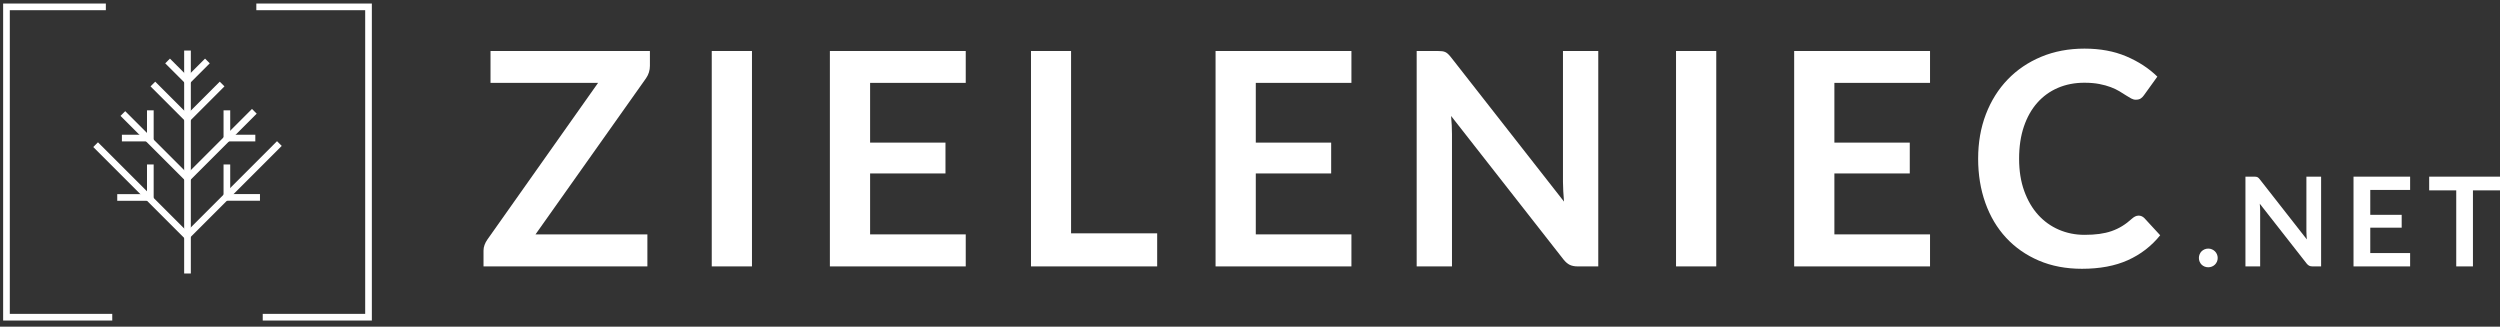 <?xml version="1.0" encoding="UTF-8" standalone="no"?>
<svg
   width="100%"
   height="100%"
   viewBox="0 0 750 98"
   version="1.1"
   xml:space="preserve"
   style="fill-rule:evenodd;clip-rule:evenodd;stroke-linecap:square;stroke-miterlimit:1.5;"
   id="svg60"
   sodipodi:docname="logo-zieleniec-net-summer-f-w.svg"
   inkscape:version="1.1.2 (0a00cf5339, 2022-02-04)"
   xmlns:inkscape="http://www.inkscape.org/namespaces/inkscape"
   xmlns:sodipodi="http://sodipodi.sourceforge.net/DTD/sodipodi-0.dtd"
   xmlns="http://www.w3.org/2000/svg"
   xmlns:svg="http://www.w3.org/2000/svg"><rect x="0" y="0" width="750" height="98" fill="#333333" stroke="none"/><defs
     id="defs64" /><sodipodi:namedview
     id="namedview62"
     pagecolor="#ffffff"
     bordercolor="#666666"
     borderopacity="1.0"
     inkscape:pageshadow="2"
     inkscape:pageopacity="0"
     inkscape:pagecheckerboard="true"
     showgrid="false"
     inkscape:zoom="0.63451049"
     inkscape:cx="404.24864"
     inkscape:cy="278.9552"
     inkscape:window-width="1920"
     inkscape:window-height="1011"
     inkscape:window-x="0"
     inkscape:window-y="0"
     inkscape:window-maximized="1"
     inkscape:current-layer="svg60" /><g
     id="g28"
     style="fill:#ffffff"><path
       d="M194.977,19.723c0,1.37 -0.387,2.621 -1.162,3.754l-33.16,46.836l33.563,0l0,9.609l-49.161,0l0,-4.738c0,-0.596 0.105,-1.169 0.313,-1.72c0.209,-0.552 0.477,-1.065 0.805,-1.542l33.25,-47.06l-32.267,0l0,-9.564l47.819,0l0,4.425Z"
       style="fill-rule:nonzero;fill:#ffffff"
       id="path2" /><rect
       x="213.524"
       y="15.298"
       width="12.067"
       height="64.623"
       style="fill-rule:nonzero;fill:#ffffff"
       id="rect4" /><path
       d="M261.031,24.862l0,17.921l22.613,0l0,9.251l-22.613,0l0,18.279l28.691,0l0,9.609l-40.758,0l0,-64.624l40.758,0l0,9.564l-28.691,0Z"
       style="fill-rule:nonzero;fill:#ffffff"
       id="path6" /><path
       d="M347.151,70l0,9.922l-37.854,0l0,-64.624l12.022,0l0,54.702l25.832,0Z"
       style="fill-rule:nonzero;fill:#ffffff"
       id="path8" /><path
       d="M376.736,24.862l0,17.921l22.614,0l0,9.251l-22.614,0l0,18.279l28.692,0l0,9.609l-40.759,0l0,-64.624l40.759,0l0,9.564l-28.692,0Z"
       style="fill-rule:nonzero;fill:#ffffff"
       id="path10" /><path
       d="M479.481,15.298l0,64.624l-6.167,0c-0.954,0 -1.751,-0.157 -2.391,-0.47c-0.641,-0.313 -1.259,-0.841 -1.855,-1.586l-33.742,-43.082c0.179,1.966 0.268,3.783 0.268,5.452l0,39.686l-10.592,0l0,-64.624l6.302,0c0.506,0 0.946,0.023 1.318,0.067c0.373,0.045 0.7,0.134 0.984,0.268c0.283,0.134 0.558,0.328 0.826,0.581c0.268,0.254 0.566,0.589 0.894,1.006l33.876,43.261c-0.089,-1.043 -0.164,-2.071 -0.223,-3.084c-0.06,-1.013 -0.09,-1.951 -0.09,-2.815l0,-39.284l10.592,0Z"
       style="fill-rule:nonzero;fill:#ffffff"
       id="path12" /><rect
       x="502.81"
       y="15.298"
       width="12.067"
       height="64.623"
       style="fill-rule:nonzero;fill:#ffffff"
       id="rect14" /><path
       d="M550.316,24.862l0,17.921l22.614,0l0,9.251l-22.614,0l0,18.279l28.692,0l0,9.609l-40.758,0l0,-64.624l40.758,0l0,9.564l-28.692,0Z"
       style="fill-rule:nonzero;fill:#ffffff"
       id="path16" /><path
       d="M641.576,64.682c0.655,0 1.236,0.253 1.743,0.76l4.737,5.139c-2.622,3.248 -5.847,5.735 -9.676,7.464c-3.828,1.728 -8.424,2.592 -13.787,2.592c-4.797,0 -9.11,-0.82 -12.938,-2.458c-3.829,-1.639 -7.099,-3.918 -9.81,-6.838c-2.711,-2.92 -4.789,-6.406 -6.234,-10.458c-1.445,-4.052 -2.168,-8.476 -2.168,-13.273c0,-4.857 0.775,-9.303 2.324,-13.34c1.55,-4.038 3.732,-7.516 6.547,-10.436c2.816,-2.92 6.175,-5.191 10.078,-6.815c3.903,-1.624 8.223,-2.436 12.961,-2.436c4.707,0 8.886,0.775 12.536,2.324c3.649,1.549 6.755,3.575 9.318,6.078l-4.022,5.586c-0.239,0.358 -0.544,0.671 -0.917,0.939c-0.372,0.268 -0.886,0.402 -1.542,0.402c-0.446,0 -0.908,-0.126 -1.385,-0.38c-0.477,-0.253 -0.998,-0.566 -1.564,-0.938c-0.566,-0.373 -1.222,-0.782 -1.967,-1.229c-0.744,-0.447 -1.608,-0.857 -2.592,-1.229c-0.983,-0.373 -2.122,-0.685 -3.418,-0.939c-1.297,-0.253 -2.794,-0.38 -4.492,-0.38c-2.89,0 -5.534,0.514 -7.933,1.542c-2.398,1.028 -4.461,2.518 -6.189,4.469c-1.728,1.952 -3.069,4.335 -4.023,7.151c-0.953,2.815 -1.43,6.026 -1.43,9.631c0,3.635 0.514,6.867 1.542,9.698c1.028,2.83 2.421,5.214 4.179,7.15c1.758,1.937 3.828,3.419 6.212,4.447c2.383,1.028 4.946,1.542 7.687,1.542c1.638,0 3.121,-0.089 4.447,-0.268c1.325,-0.179 2.547,-0.462 3.664,-0.849c1.117,-0.388 2.175,-0.887 3.173,-1.497c0.998,-0.611 1.989,-1.363 2.972,-2.257c0.298,-0.268 0.611,-0.484 0.939,-0.648c0.327,-0.164 0.67,-0.246 1.028,-0.246Z"
       style="fill-rule:nonzero;fill:#ffffff"
       id="path18" /><path
       d="M659.668,77.389c0,-0.385 0.071,-0.751 0.214,-1.099c0.143,-0.347 0.339,-0.645 0.587,-0.893c0.248,-0.249 0.546,-0.447 0.894,-0.596c0.347,-0.149 0.72,-0.224 1.117,-0.224c0.397,0 0.766,0.075 1.108,0.224c0.341,0.149 0.639,0.347 0.894,0.596c0.254,0.248 0.456,0.546 0.605,0.893c0.149,0.348 0.223,0.714 0.223,1.099c0,0.397 -0.074,0.767 -0.223,1.108c-0.149,0.341 -0.351,0.636 -0.605,0.885c-0.255,0.248 -0.553,0.443 -0.894,0.586c-0.342,0.143 -0.711,0.214 -1.108,0.214c-0.397,0 -0.77,-0.071 -1.117,-0.214c-0.348,-0.143 -0.646,-0.338 -0.894,-0.586c-0.248,-0.249 -0.444,-0.544 -0.587,-0.885c-0.143,-0.341 -0.214,-0.711 -0.214,-1.108Z"
       style="fill-rule:nonzero;fill:#ffffff"
       id="path20" /><path
       d="M696.333,52.995l0,26.927l-2.569,0c-0.398,0 -0.73,-0.066 -0.997,-0.196c-0.266,-0.13 -0.524,-0.351 -0.772,-0.661l-14.059,-17.951c0.074,0.819 0.111,1.577 0.111,2.272l0,16.536l-4.413,0l0,-26.927l2.626,0c0.211,0 0.394,0.009 0.549,0.028c0.155,0.019 0.292,0.056 0.41,0.112c0.118,0.056 0.232,0.136 0.344,0.242c0.112,0.105 0.236,0.245 0.373,0.419l14.115,18.025c-0.038,-0.434 -0.069,-0.863 -0.094,-1.285c-0.024,-0.422 -0.037,-0.813 -0.037,-1.173l0,-16.368l4.413,0Z"
       style="fill-rule:nonzero;fill:#ffffff"
       id="path22" /><path
       d="M711.081,56.98l0,7.467l9.423,0l0,3.855l-9.423,0l0,7.616l11.955,0l0,4.004l-16.982,0l0,-26.927l16.982,0l0,3.985l-11.955,0Z"
       style="fill-rule:nonzero;fill:#ffffff"
       id="path24" /><path
       d="M750,57.11l-8.119,0l0,22.812l-5.009,0l0,-22.812l-8.119,0l0,-4.115l21.247,0l0,4.115Z"
       style="fill-rule:nonzero;fill:#ffffff"
       id="path26" /></g><path
     id="rect30"
     style="color:#000000;clip-rule:nonzero;fill:#ffffff;fill-rule:nonzero;stroke-linecap:butt;-inkscape-stroke:none"
     d="M 0.941 1.053 L 0.941 2.053 L 0.941 96.158 L 33.678 96.158 L 33.676 94.158 L 2.941 94.158 L 2.941 3.053 L 31.756 3.053 L 31.754 1.053 L 0.941 1.053 z M 76.898 1.053 L 76.9 3.053 L 109.555 3.053 L 109.555 94.158 L 78.82 94.158 L 78.822 96.158 L 111.555 96.158 L 111.555 1.053 L 76.898 1.053 z " /><g
     id="g3257"
     style="fill:#ffffff"><path
       style="color:#000000;clip-rule:nonzero;fill:#ffffff;fill-rule:nonzero;stroke-linecap:butt;stroke-linejoin:round;-inkscape-stroke:none"
       d="m 55.248,15.164 v 1 64.885 1 h 2 v -1 -64.885 -1 z"
       id="path32" /><path
       style="color:#000000;clip-rule:nonzero;fill:#ffffff;fill-rule:nonzero;stroke-linecap:butt;-inkscape-stroke:none"
       d="m 50.982,17.582 -1.414,1.414 0.707,0.707 5.973,5.975 5.975,-5.975 0.707,-0.707 -1.414,-1.414 -0.707,0.707 -4.561,4.561 -4.559,-4.561 z"
       id="path34" /><path
       style="color:#000000;clip-rule:nonzero;fill:#ffffff;fill-rule:nonzero;stroke-linecap:butt;-inkscape-stroke:none"
       d="m 46.574,24.5 -1.414,1.414 0.707,0.709 L 56.25,37.004 66.629,26.621 67.336,25.914 65.922,24.5 65.215,25.207 56.248,34.174 47.281,25.207 Z"
       id="path36" /><path
       style="color:#000000;clip-rule:nonzero;fill:#ffffff;fill-rule:nonzero;stroke-linecap:butt;-inkscape-stroke:none"
       d="m 75.596,32.682 -0.707,0.707 -18.641,18.641 -17.973,-17.973 -0.707,-0.707 -1.414,1.414 0.707,0.707 19.387,19.387 20.055,-20.055 0.707,-0.707 z"
       id="path38" /><path
       style="color:#000000;clip-rule:nonzero;fill:#ffffff;fill-rule:nonzero;stroke-linecap:butt;-inkscape-stroke:none"
       d="M 83.107,42.355 82.4,43.062 56.082,69.381 30.098,43.396 l -0.707,-0.707 -1.414,1.414 0.707,0.707 27.398,27.398 27.732,-27.732 0.707,-0.707 z"
       id="path40" /><path
       style="color:#000000;clip-rule:nonzero;fill:#ffffff;fill-rule:nonzero;stroke-linecap:butt;-inkscape-stroke:none"
       d="m 67.064,33.096 v 1 8.322 h 8.531 1 v -2 h -1 -6.531 v -6.322 -1 z"
       id="path42" /><path
       style="color:#000000;clip-rule:nonzero;fill:#ffffff;fill-rule:nonzero;stroke-linecap:butt;-inkscape-stroke:none"
       d="m 44.1,33.096 v 1 6.322 h -6.531 -1 v 2 h 1 8.531 v -8.322 -1 z"
       id="path44" /><path
       style="color:#000000;clip-rule:nonzero;fill:#ffffff;fill-rule:nonzero;stroke-linecap:butt;-inkscape-stroke:none"
       d="m 44.1,49.34 v 1 7.891 h -7.928 -1 v 2 h 1 9.928 v -9.891 -1 z"
       id="path46" /><path
       style="color:#000000;clip-rule:nonzero;fill:#ffffff;fill-rule:nonzero;stroke-linecap:butt;-inkscape-stroke:none"
       d="m 67.064,49.34 v 1 9.891 h 9.928 1 v -2 h -1 -7.928 v -7.891 -1 z"
       id="path48" /></g><path
     d="M34.677,2.047l43.144,-0.016"
     style="fill:#ffffff"
     id="path50" /></svg>
